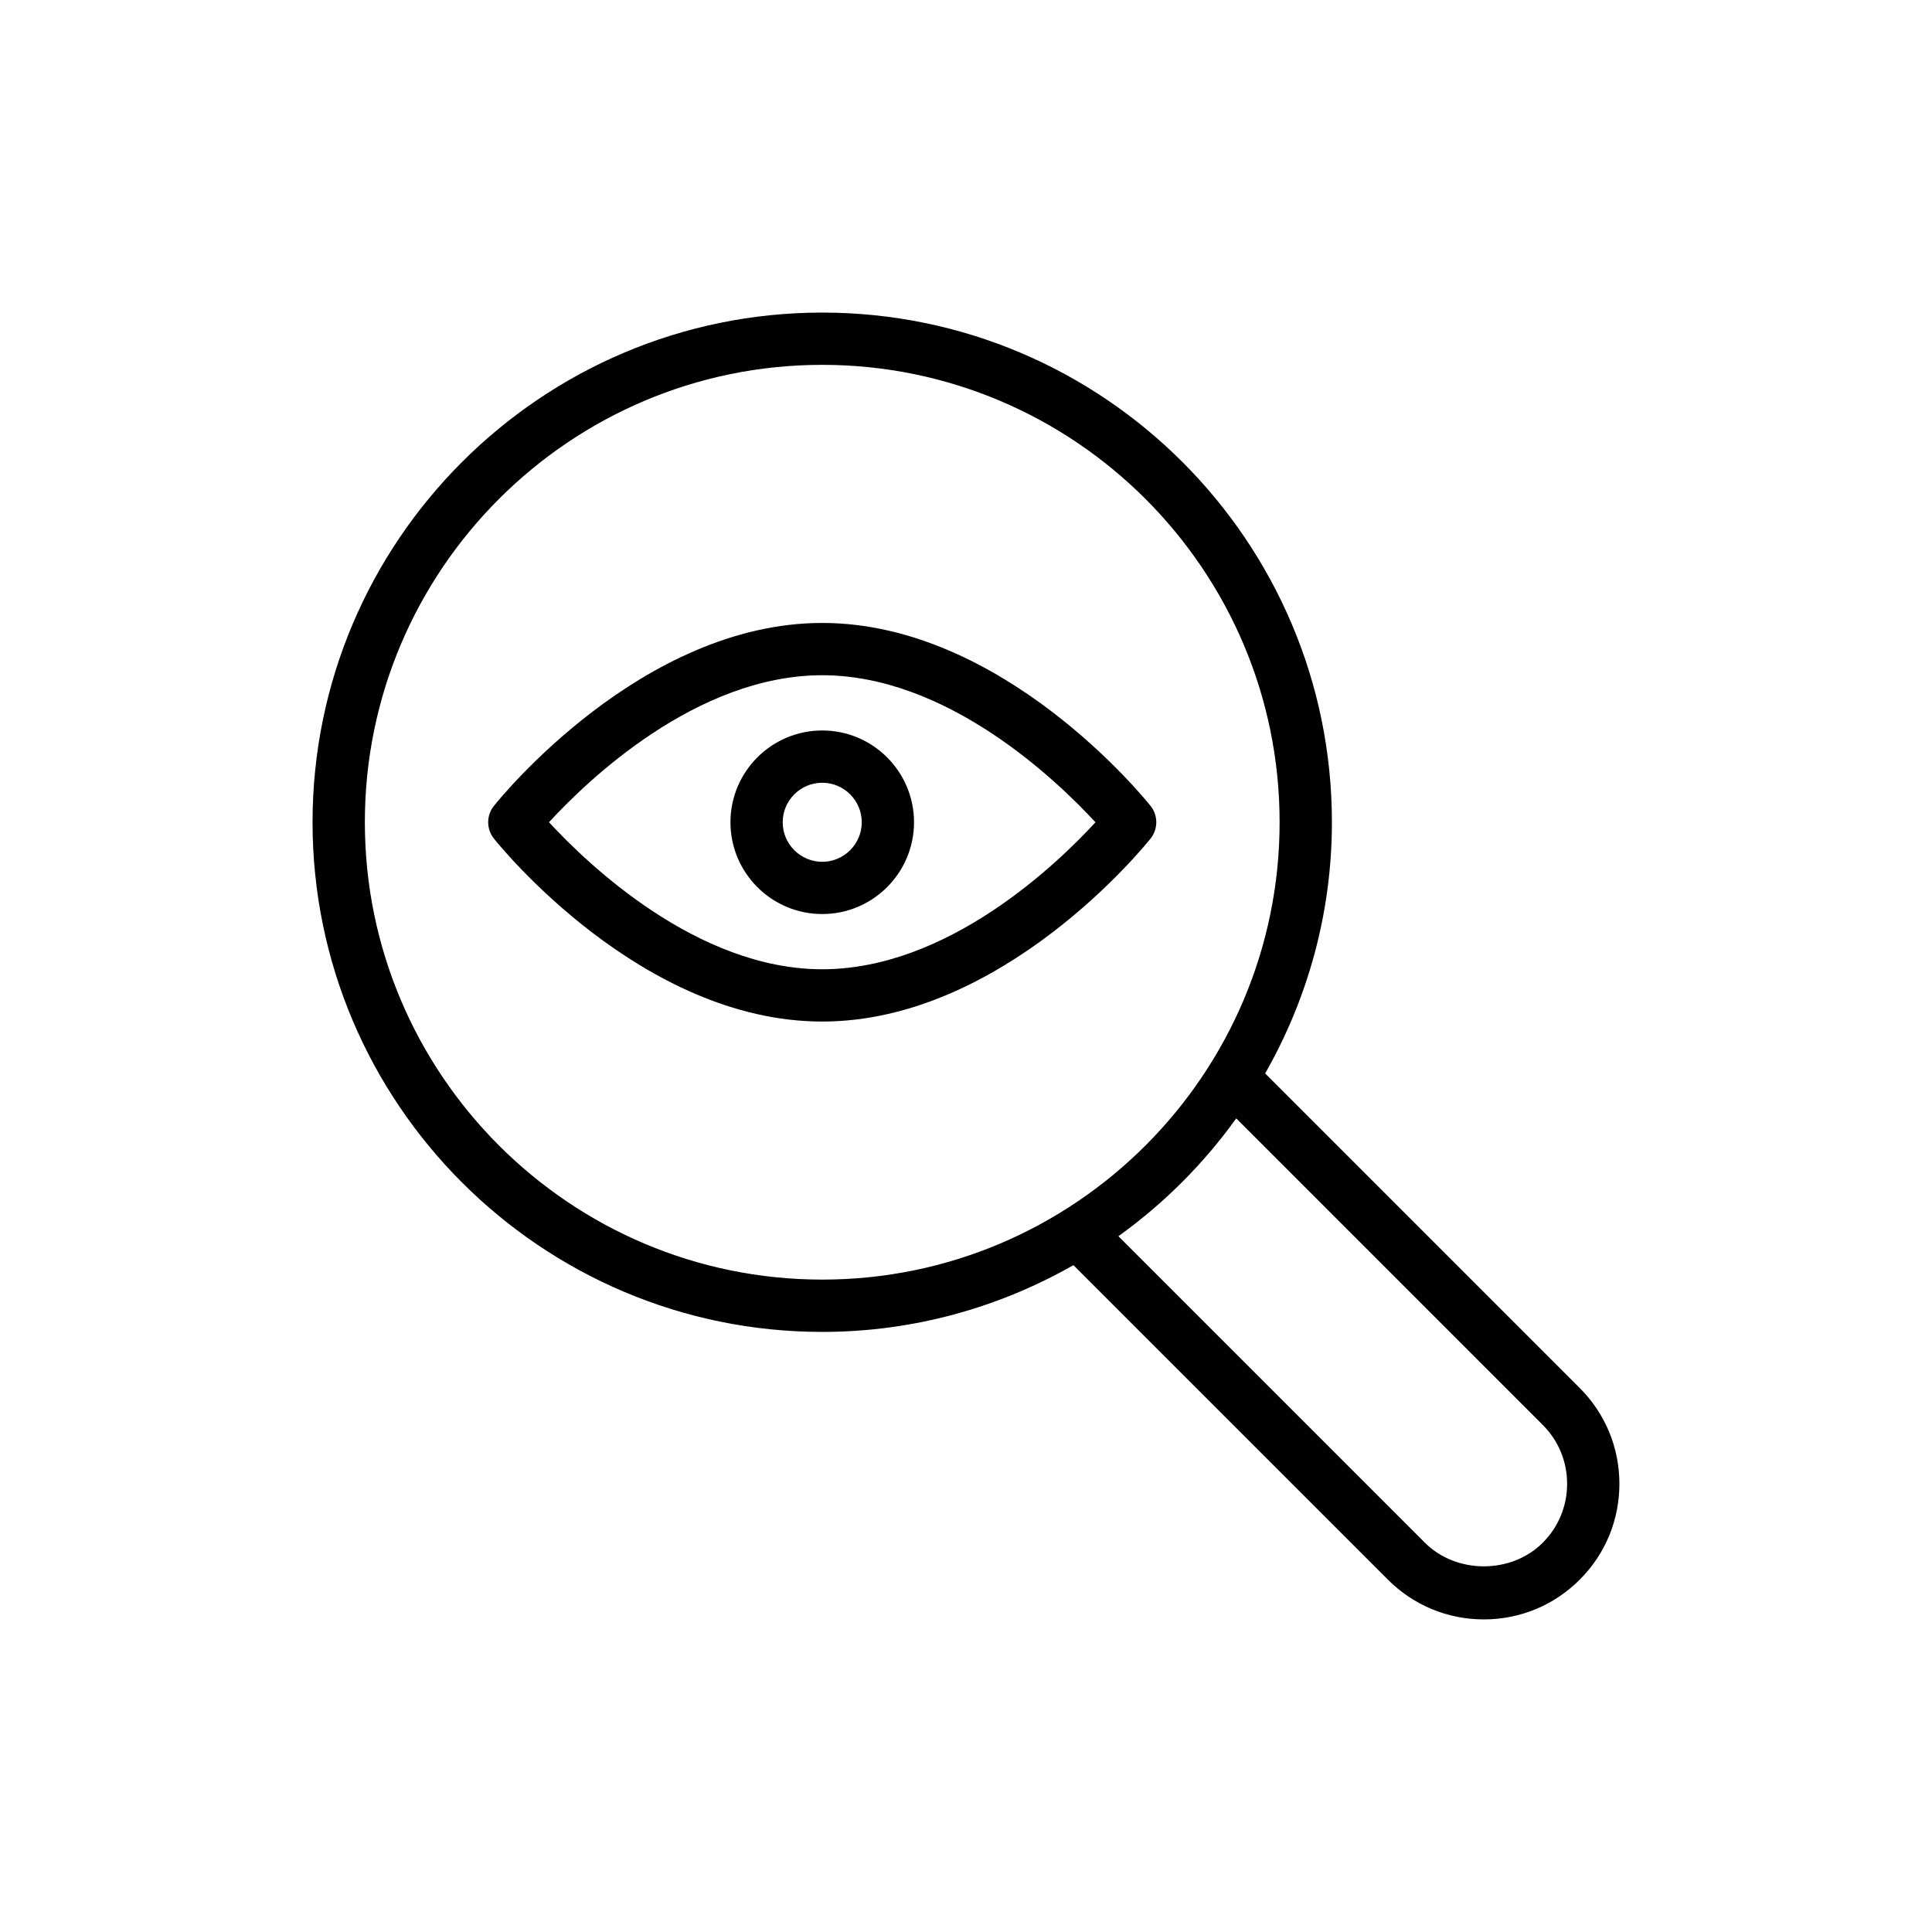 <?xml version="1.0" encoding="UTF-8"?>
<!-- Uploaded to: SVG Repo, www.svgrepo.com, Generator: SVG Repo Mixer Tools -->
<svg fill="#000000" width="800px" height="800px" version="1.1" viewBox="144 144 512 512" xmlns="http://www.w3.org/2000/svg">
 <g>
  <path d="m361.9 496.97c24.211 0 46.895-6.488 66.566-17.688l83.355 83.355c6.793 6.789 15.812 10.523 25.406 10.523 9.598 0 18.621-3.738 25.406-10.523 6.793-6.785 10.523-15.809 10.523-25.406 0-9.598-3.734-18.621-10.523-25.406l-83.352-83.355c11.199-19.672 17.688-42.355 17.688-66.562 0-74.477-60.594-135.07-135.07-135.07s-135.07 60.59-135.07 135.07c-0.004 74.473 60.59 135.06 135.06 135.06zm190.94 24.648c4.172 4.168 6.465 9.715 6.465 15.609 0 5.898-2.293 11.441-6.465 15.613-8.332 8.34-22.875 8.34-31.223 0l-81.23-81.23c12.039-8.641 22.586-19.184 31.227-31.227zm-190.94-280.93c66.836 0 121.21 54.375 121.21 121.21 0 66.836-54.375 121.21-121.21 121.21-66.836 0-121.21-54.379-121.21-121.21 0-66.836 54.379-121.21 121.21-121.21z"/>
  <path d="m361.9 414.72c47.855 0 85.445-46.52 87.02-48.5 2.008-2.527 2.008-6.106 0-8.633-1.574-1.977-39.164-48.5-87.02-48.5-47.855 0-85.445 46.52-87.02 48.5-2.008 2.527-2.008 6.106 0 8.633 1.574 1.977 39.164 48.5 87.02 48.5zm0-91.777c33.254 0 62.316 28.016 72.41 38.969-10.07 10.957-39.062 38.953-72.41 38.953-33.254 0-62.316-28.016-72.41-38.969 10.07-10.957 39.062-38.953 72.41-38.953z"/>
  <path d="m361.9 386.23c13.414 0 24.324-10.91 24.324-24.324 0-13.414-10.91-24.324-24.324-24.324-13.414 0-24.324 10.91-24.324 24.324 0 13.414 10.91 24.324 24.324 24.324zm0-34.793c5.777 0 10.473 4.699 10.473 10.473s-4.695 10.473-10.473 10.473-10.473-4.699-10.473-10.473c0.004-5.777 4.695-10.473 10.473-10.473z"/>
 </g>
</svg>